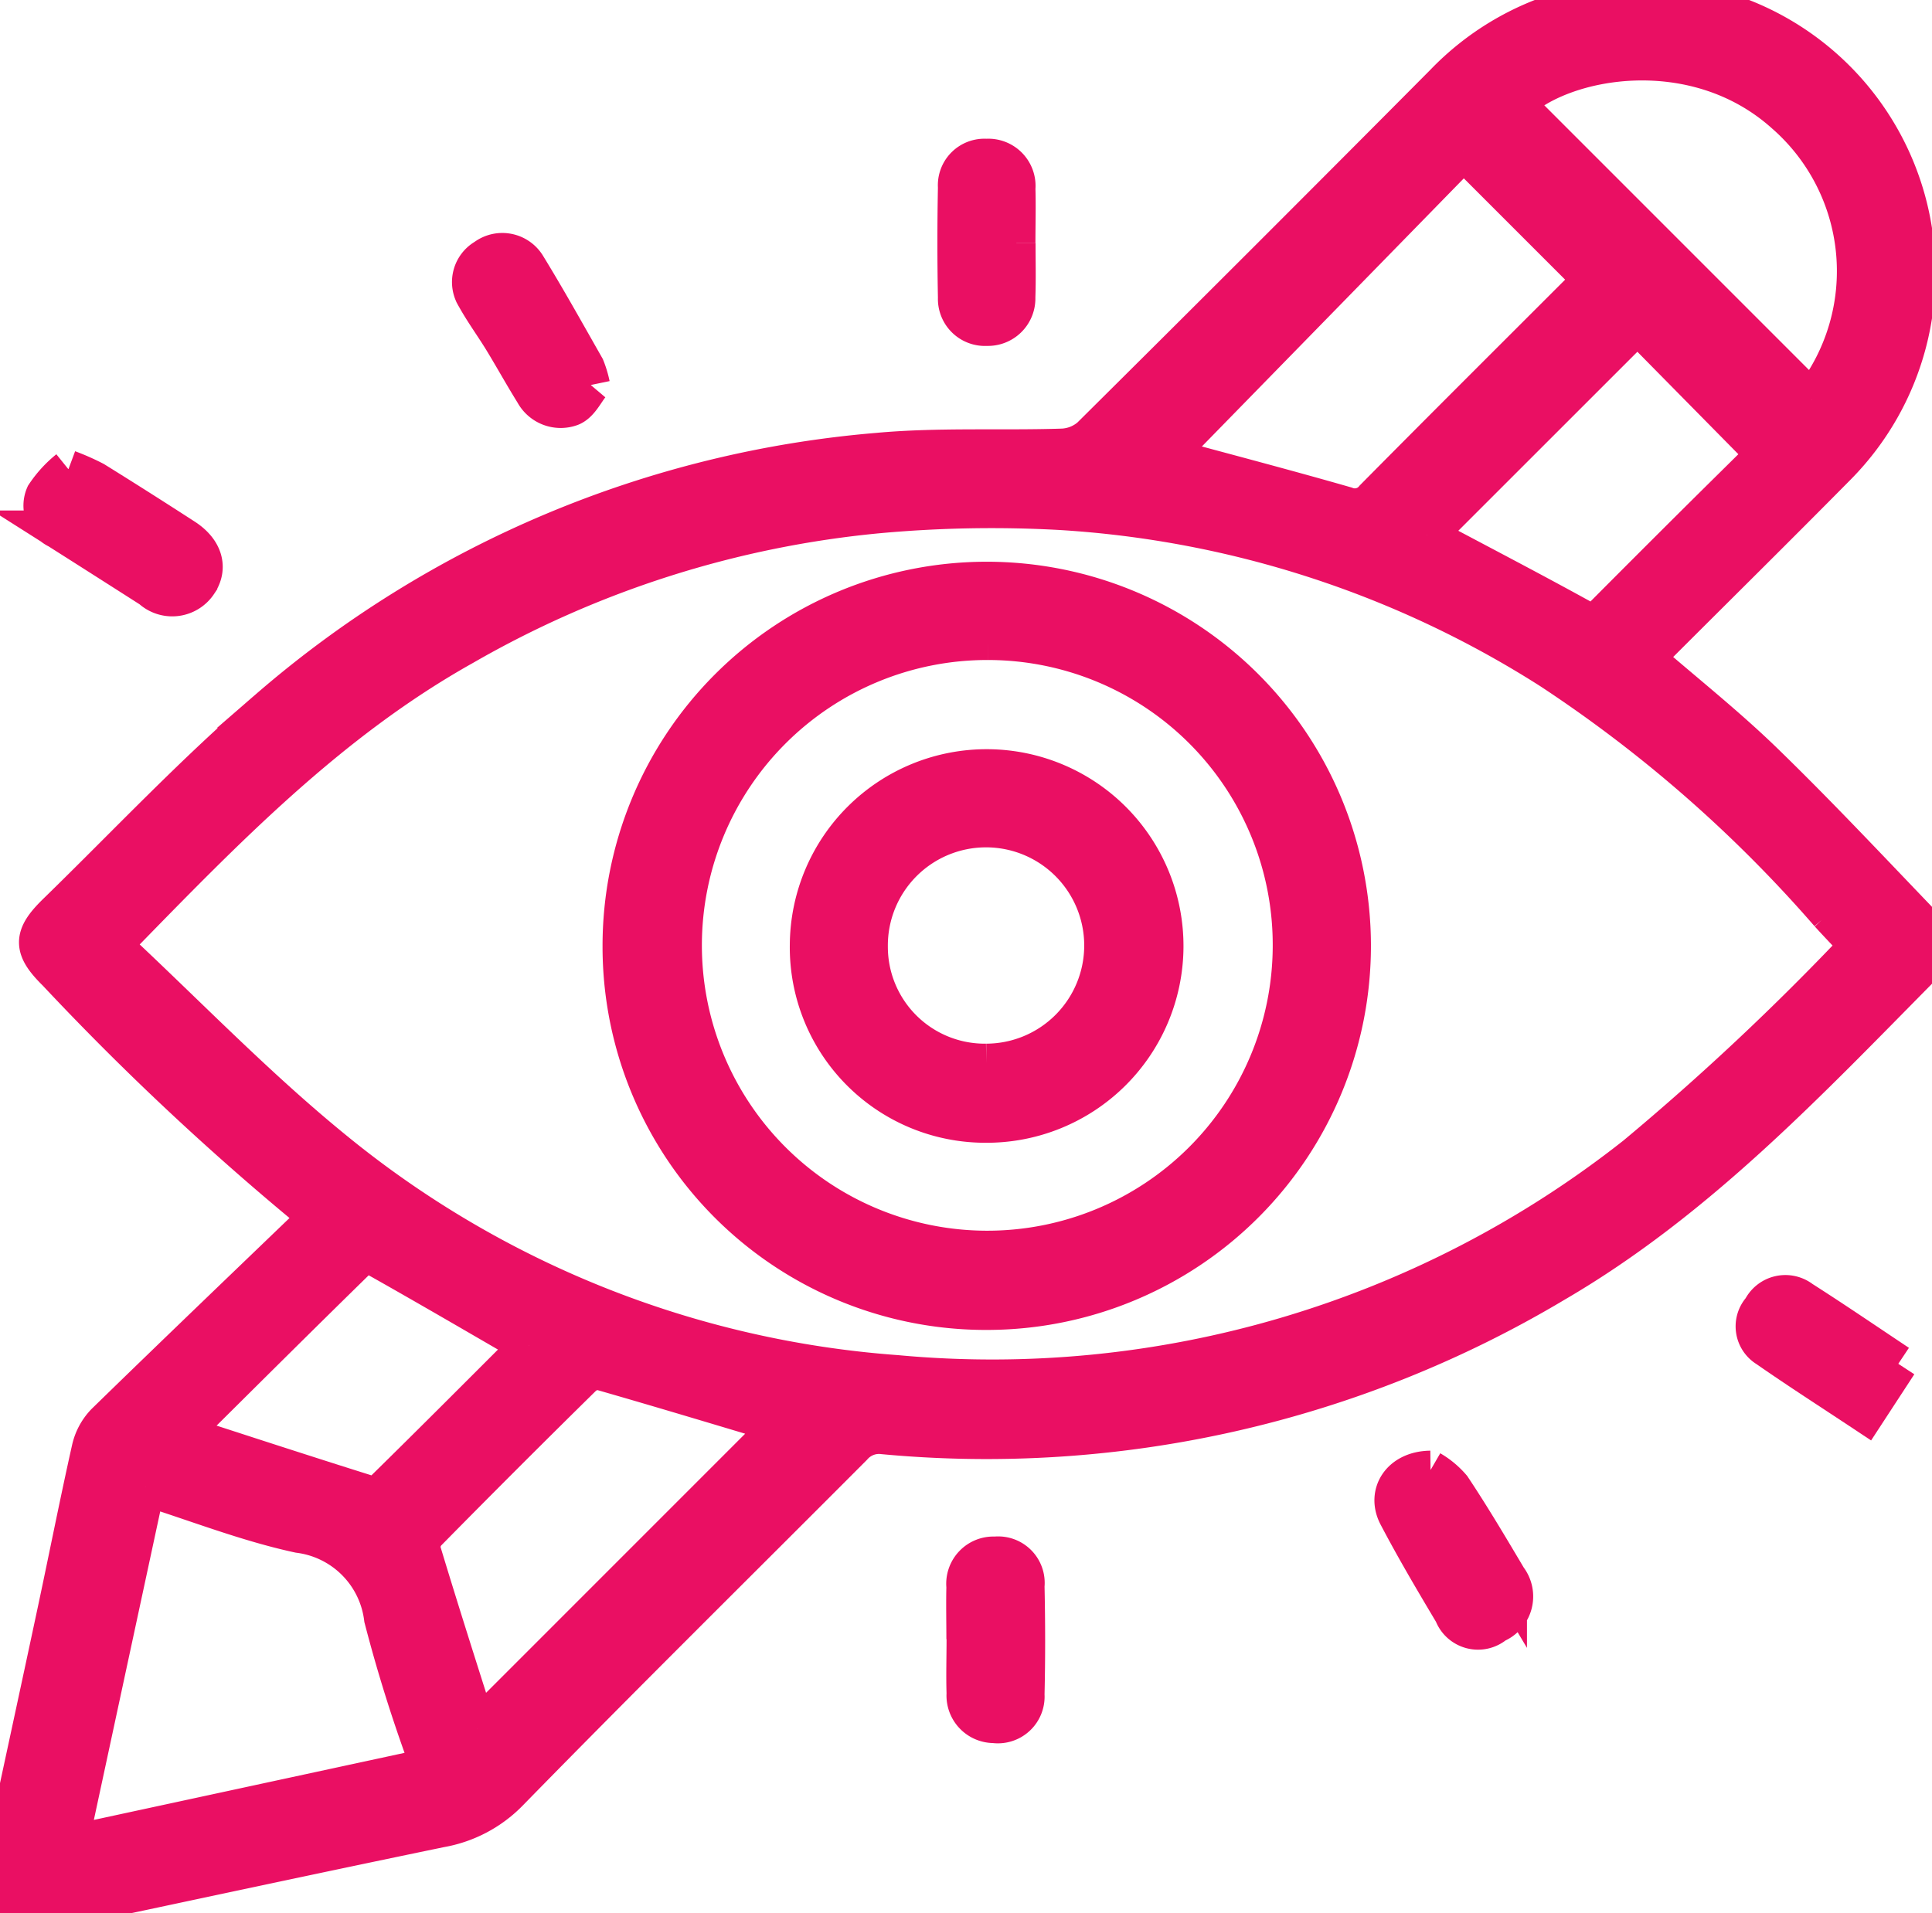 <svg id="Grupo_1255" data-name="Grupo 1255" xmlns="http://www.w3.org/2000/svg" xmlns:xlink="http://www.w3.org/1999/xlink" width="65.625" height="65" viewBox="0 0 65.625 65">
  <defs>
    <clipPath id="clip-path">
      <rect id="Rectángulo_285" data-name="Rectángulo 285" width="65.625" height="65" fill="#ea0f63" stroke="#ea0f63" stroke-width="1.3"/>
    </clipPath>
  </defs>
  <g id="Grupo_1254" data-name="Grupo 1254" clip-path="url(#clip-path)">
    <path id="Trazado_345" data-name="Trazado 345" d="M10.81,41.346a92.692,92.692,0,0,1-8.886-8.308c-.835-.822-.841-1.218,0-2.036,2.382-2.32,4.666-4.756,7.185-6.918a36.194,36.194,0,0,1,20.7-8.728c2.075-.19,4.178-.077,6.266-.144a1.549,1.549,0,0,0,.964-.38Q43.068,8.848,49.053,2.823A9.321,9.321,0,1,1,62.4,15.837c-2.027,2.052-4.079,4.079-6.119,6.118-.139.139-.269.286-.39.414,1.36,1.18,2.757,2.287,4.03,3.523,1.832,1.779,3.58,3.645,5.349,5.488a.949.949,0,0,1,.008,1.47C61.409,36.763,57.64,40.786,52.812,43.6a37.651,37.651,0,0,1-22.8,5.159,1.168,1.168,0,0,0-1.037.394c-3.887,3.9-7.808,7.77-11.657,11.709a4.29,4.29,0,0,1-2.357,1.256C10.506,63.04,6.055,64,1.6,64.943c-1.186.251-1.8-.342-1.545-1.516C.68,60.5,1.315,57.579,1.938,54.653c.385-1.807.742-3.62,1.146-5.422a1.9,1.9,0,0,1,.485-.9c2.379-2.32,4.779-4.617,7.241-6.985m52.334-9.217c-.388-.414-.709-.747-1.019-1.088a46.028,46.028,0,0,0-9.45-8.271,34.887,34.887,0,0,0-16.632-5.411,42.5,42.5,0,0,0-6.2.109,34.749,34.749,0,0,0-14.1,4.491C11.174,24.517,7.6,28.232,4,31.922c-.026.027-.025.081-.082.281,2.406,2.245,4.752,4.681,7.351,6.807a34.074,34.074,0,0,0,19.191,7.68,35.256,35.256,0,0,0,25.094-7.436,87.9,87.9,0,0,0,7.587-7.125M4.958,50.514,2.341,62.68l12.192-2.632a1.083,1.083,0,0,0,0-.219,50.726,50.726,0,0,1-1.517-4.843,3.3,3.3,0,0,0-2.86-2.875c-1.75-.377-3.437-1.043-5.2-1.6M49.717,5.135,39.585,15.508c1.9.516,4.019,1.07,6.12,1.673a.831.831,0,0,0,.965-.252c2.323-2.348,4.664-4.678,7-7.015.152-.152.295-.314.4-.425L49.717,5.135m-33.508,53.6L26.541,48.4c-1.921-.573-4.017-1.208-6.121-1.811a.757.757,0,0,0-.614.182q-2.658,2.615-5.274,5.272a.774.774,0,0,0-.218.613c.627,2.078,1.289,4.146,1.9,6.071M61.537,13.58a7.084,7.084,0,0,0-.921-9.708c-3.043-2.726-7.528-1.913-9.142-.357L61.537,13.58m-13.067,4.6a.361.361,0,0,0,.091.072c1.744.929,3.5,1.841,5.227,2.795.359.2.51.035.718-.174q1.466-1.474,2.94-2.941c.87-.866,1.745-1.727,2.52-2.494l-4.345-4.409-7.152,7.151m-30.5,27.532c-1.805-1.045-3.545-2.063-5.3-3.048-.125-.07-.446.05-.579.18-1.84,1.8-3.664,3.615-5.49,5.428-.135.134-.255.282-.419.466,2.136.692,4.2,1.367,6.275,2.018a.676.676,0,0,0,.567-.118c1.664-1.633,3.308-3.284,4.951-4.926" transform="translate(0 0)" fill="#ea0f63" stroke="#ea0f63" stroke-width="1.3"/>
    <path id="Trazado_346" data-name="Trazado 346" d="M269.4,282.859a2.783,2.783,0,0,1,.721.6c.669,1.005,1.284,2.046,1.9,3.083a1.011,1.011,0,0,1-.421,1.556.9.9,0,0,1-1.435-.365c-.652-1.093-1.3-2.19-1.891-3.317-.392-.749.1-1.546,1.122-1.558" transform="translate(-220.804 -232.921)" fill="#ea0f63" stroke="#ea0f63" stroke-width="1.3"/>
    <path id="Trazado_347" data-name="Trazado 347" d="M9.033,90.29a7.953,7.953,0,0,1,.882.39q1.537.955,3.056,1.939c.657.425.827,1.021.469,1.549a1.058,1.058,0,0,1-1.6.192q-1.58-1.01-3.164-2.015a.9.9,0,0,1-.446-1.178,3.886,3.886,0,0,1,.8-.877" transform="translate(-6.708 -74.35)" fill="#ea0f63" stroke="#ea0f63" stroke-width="1.3"/>
    <path id="Trazado_348" data-name="Trazado 348" d="M185.739,302.2c0-.594-.014-1.188,0-1.781a.954.954,0,0,1,1.006-1.053.93.93,0,0,1,1.028,1.027c.027,1.231.029,2.463,0,3.694a.937.937,0,0,1-1.063.995.965.965,0,0,1-.965-1.034c-.02-.615,0-1.231,0-1.847" transform="translate(-152.943 -246.51)" fill="#ea0f63" stroke="#ea0f63" stroke-width="1.3"/>
    <path id="Trazado_349" data-name="Trazado 349" d="M94.725,53.068c-.188.222-.373.636-.673.75a1.027,1.027,0,0,1-1.254-.482c-.373-.6-.711-1.213-1.077-1.813-.3-.487-.638-.949-.914-1.448a.948.948,0,0,1,.329-1.325.971.971,0,0,1,1.4.245c.7,1.139,1.35,2.31,2.012,3.473a3.552,3.552,0,0,1,.181.6" transform="translate(-74.659 -39.988)" fill="#ea0f63" stroke="#ea0f63" stroke-width="1.3"/>
    <path id="Trazado_350" data-name="Trazado 350" d="M186.087,33.289c0,.616.016,1.232-.006,1.847a.963.963,0,0,1-1,1,.948.948,0,0,1-1.01-.983q-.036-1.88,0-3.76a.93.93,0,0,1,.993-.994.954.954,0,0,1,1.019,1.04c.018.615,0,1.232,0,1.847" transform="translate(-151.562 -25.034)" fill="#ea0f63" stroke="#ea0f63" stroke-width="1.3"/>
    <path id="Trazado_351" data-name="Trazado 351" d="M342.516,251.431l-1.11,1.7c-1.162-.771-2.269-1.481-3.348-2.232a.865.865,0,0,1-.186-1.329.9.9,0,0,1,1.359-.317c1.072.684,2.122,1.4,3.286,2.176" transform="translate(-278.036 -205.095)" fill="#ea0f63" stroke="#ea0f63" stroke-width="1.3"/>
    <path id="Trazado_352" data-name="Trazado 352" d="M119.6,124.1a12.4,12.4,0,1,1,12.452,12.393A12.371,12.371,0,0,1,119.6,124.1m12.438-10.368a10.345,10.345,0,1,0,10.326,10.4,10.327,10.327,0,0,0-10.326-10.4" transform="translate(-98.483 -91.958)" fill="#ea0f63" stroke="#ea0f63" stroke-width="1.3"/>
    <path id="Trazado_353" data-name="Trazado 353" d="M155.643,153.675a6.036,6.036,0,1,1,5.99,6.084,5.991,5.991,0,0,1-5.99-6.084m6.023,4.017a3.985,3.985,0,1,0-3.993-3.966,3.942,3.942,0,0,0,3.993,3.966" transform="translate(-128.165 -121.583)" fill="#ea0f63" stroke="#ea0f63" stroke-width="1.3"/>
  </g>
</svg>
